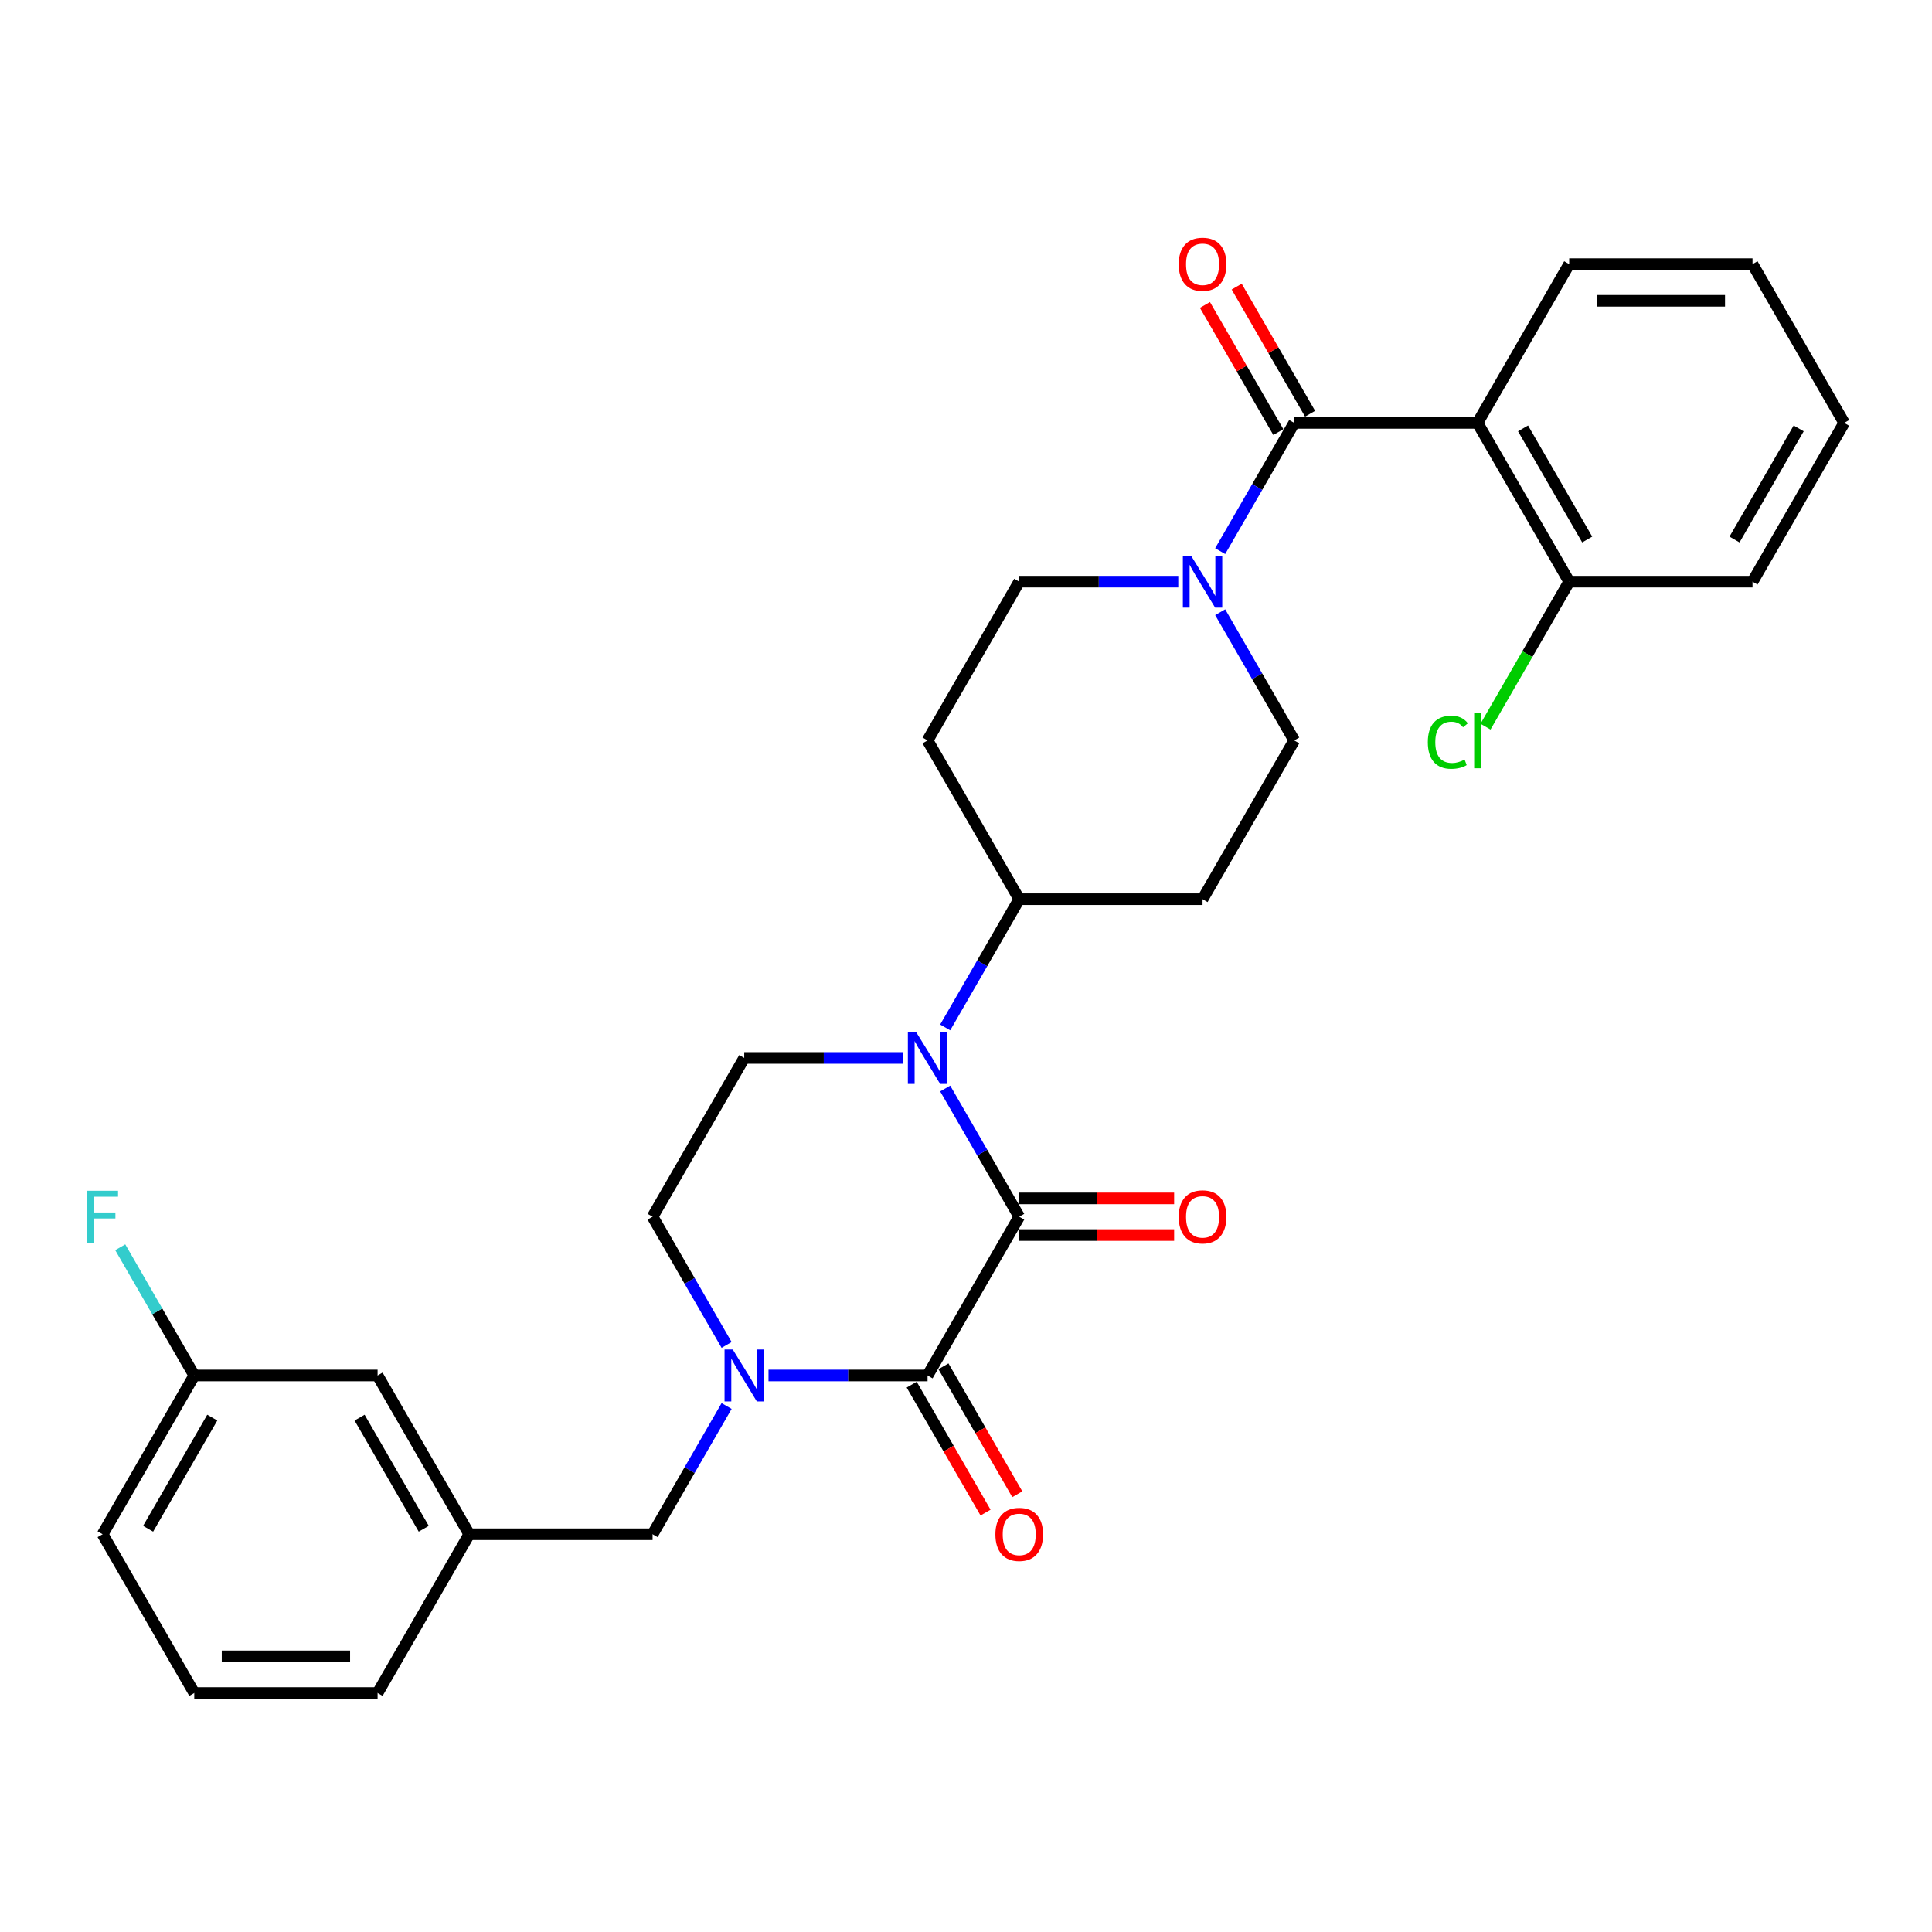 <?xml version='1.0' encoding='iso-8859-1'?>
<svg version='1.1' baseProfile='full'
              xmlns='http://www.w3.org/2000/svg'
                      xmlns:rdkit='http://www.rdkit.org/xml'
                      xmlns:xlink='http://www.w3.org/1999/xlink'
                  xml:space='preserve'
width='1000px' height='1000px' viewBox='0 0 1000 1000'>
<!-- END OF HEADER -->
<rect style='opacity:1.0;fill:#FFFFFF;stroke:none' width='1000' height='1000' x='0' y='0'> </rect>
<path class='bond-0' d='M 527.549,629.772 L 480.105,711.947' style='fill:none;fill-rule:evenodd;stroke:#000000;stroke-width:6px;stroke-linecap:butt;stroke-linejoin:miter;stroke-opacity:1' />
<path class='bond-1' d='M 527.549,629.772 L 508.39,596.588' style='fill:none;fill-rule:evenodd;stroke:#000000;stroke-width:6px;stroke-linecap:butt;stroke-linejoin:miter;stroke-opacity:1' />
<path class='bond-1' d='M 508.39,596.588 L 489.232,563.405' style='fill:none;fill-rule:evenodd;stroke:#0000FF;stroke-width:6px;stroke-linecap:butt;stroke-linejoin:miter;stroke-opacity:1' />
<path class='bond-10' d='M 527.549,639.261 L 567.639,639.261' style='fill:none;fill-rule:evenodd;stroke:#000000;stroke-width:6px;stroke-linecap:butt;stroke-linejoin:miter;stroke-opacity:1' />
<path class='bond-10' d='M 567.639,639.261 L 607.729,639.261' style='fill:none;fill-rule:evenodd;stroke:#FF0000;stroke-width:6px;stroke-linecap:butt;stroke-linejoin:miter;stroke-opacity:1' />
<path class='bond-10' d='M 527.549,620.283 L 567.639,620.283' style='fill:none;fill-rule:evenodd;stroke:#000000;stroke-width:6px;stroke-linecap:butt;stroke-linejoin:miter;stroke-opacity:1' />
<path class='bond-10' d='M 567.639,620.283 L 607.729,620.283' style='fill:none;fill-rule:evenodd;stroke:#FF0000;stroke-width:6px;stroke-linecap:butt;stroke-linejoin:miter;stroke-opacity:1' />
<path class='bond-2' d='M 480.105,711.947 L 438.943,711.947' style='fill:none;fill-rule:evenodd;stroke:#000000;stroke-width:6px;stroke-linecap:butt;stroke-linejoin:miter;stroke-opacity:1' />
<path class='bond-2' d='M 438.943,711.947 L 397.78,711.947' style='fill:none;fill-rule:evenodd;stroke:#0000FF;stroke-width:6px;stroke-linecap:butt;stroke-linejoin:miter;stroke-opacity:1' />
<path class='bond-12' d='M 471.887,716.692 L 491.002,749.799' style='fill:none;fill-rule:evenodd;stroke:#000000;stroke-width:6px;stroke-linecap:butt;stroke-linejoin:miter;stroke-opacity:1' />
<path class='bond-12' d='M 491.002,749.799 L 510.117,782.907' style='fill:none;fill-rule:evenodd;stroke:#FF0000;stroke-width:6px;stroke-linecap:butt;stroke-linejoin:miter;stroke-opacity:1' />
<path class='bond-12' d='M 488.323,707.203 L 507.437,740.311' style='fill:none;fill-rule:evenodd;stroke:#000000;stroke-width:6px;stroke-linecap:butt;stroke-linejoin:miter;stroke-opacity:1' />
<path class='bond-12' d='M 507.437,740.311 L 526.552,773.418' style='fill:none;fill-rule:evenodd;stroke:#FF0000;stroke-width:6px;stroke-linecap:butt;stroke-linejoin:miter;stroke-opacity:1' />
<path class='bond-6' d='M 467.542,547.596 L 426.379,547.596' style='fill:none;fill-rule:evenodd;stroke:#0000FF;stroke-width:6px;stroke-linecap:butt;stroke-linejoin:miter;stroke-opacity:1' />
<path class='bond-6' d='M 426.379,547.596 L 385.217,547.596' style='fill:none;fill-rule:evenodd;stroke:#000000;stroke-width:6px;stroke-linecap:butt;stroke-linejoin:miter;stroke-opacity:1' />
<path class='bond-7' d='M 489.232,531.788 L 508.39,498.604' style='fill:none;fill-rule:evenodd;stroke:#0000FF;stroke-width:6px;stroke-linecap:butt;stroke-linejoin:miter;stroke-opacity:1' />
<path class='bond-7' d='M 508.39,498.604 L 527.549,465.421' style='fill:none;fill-rule:evenodd;stroke:#000000;stroke-width:6px;stroke-linecap:butt;stroke-linejoin:miter;stroke-opacity:1' />
<path class='bond-8' d='M 376.09,727.756 L 356.931,760.939' style='fill:none;fill-rule:evenodd;stroke:#0000FF;stroke-width:6px;stroke-linecap:butt;stroke-linejoin:miter;stroke-opacity:1' />
<path class='bond-8' d='M 356.931,760.939 L 337.773,794.123' style='fill:none;fill-rule:evenodd;stroke:#000000;stroke-width:6px;stroke-linecap:butt;stroke-linejoin:miter;stroke-opacity:1' />
<path class='bond-30' d='M 376.09,696.139 L 356.931,662.955' style='fill:none;fill-rule:evenodd;stroke:#0000FF;stroke-width:6px;stroke-linecap:butt;stroke-linejoin:miter;stroke-opacity:1' />
<path class='bond-30' d='M 356.931,662.955 L 337.773,629.772' style='fill:none;fill-rule:evenodd;stroke:#000000;stroke-width:6px;stroke-linecap:butt;stroke-linejoin:miter;stroke-opacity:1' />
<path class='bond-3' d='M 669.881,218.894 L 650.723,252.078' style='fill:none;fill-rule:evenodd;stroke:#000000;stroke-width:6px;stroke-linecap:butt;stroke-linejoin:miter;stroke-opacity:1' />
<path class='bond-3' d='M 650.723,252.078 L 631.564,285.262' style='fill:none;fill-rule:evenodd;stroke:#0000FF;stroke-width:6px;stroke-linecap:butt;stroke-linejoin:miter;stroke-opacity:1' />
<path class='bond-4' d='M 669.881,218.894 L 764.769,218.894' style='fill:none;fill-rule:evenodd;stroke:#000000;stroke-width:6px;stroke-linecap:butt;stroke-linejoin:miter;stroke-opacity:1' />
<path class='bond-17' d='M 678.099,214.15 L 659.105,181.251' style='fill:none;fill-rule:evenodd;stroke:#000000;stroke-width:6px;stroke-linecap:butt;stroke-linejoin:miter;stroke-opacity:1' />
<path class='bond-17' d='M 659.105,181.251 L 640.11,148.352' style='fill:none;fill-rule:evenodd;stroke:#FF0000;stroke-width:6px;stroke-linecap:butt;stroke-linejoin:miter;stroke-opacity:1' />
<path class='bond-17' d='M 661.664,223.639 L 642.669,190.74' style='fill:none;fill-rule:evenodd;stroke:#000000;stroke-width:6px;stroke-linecap:butt;stroke-linejoin:miter;stroke-opacity:1' />
<path class='bond-17' d='M 642.669,190.74 L 623.675,157.841' style='fill:none;fill-rule:evenodd;stroke:#FF0000;stroke-width:6px;stroke-linecap:butt;stroke-linejoin:miter;stroke-opacity:1' />
<path class='bond-11' d='M 764.769,218.894 L 812.213,301.07' style='fill:none;fill-rule:evenodd;stroke:#000000;stroke-width:6px;stroke-linecap:butt;stroke-linejoin:miter;stroke-opacity:1' />
<path class='bond-11' d='M 788.321,221.732 L 821.532,279.255' style='fill:none;fill-rule:evenodd;stroke:#000000;stroke-width:6px;stroke-linecap:butt;stroke-linejoin:miter;stroke-opacity:1' />
<path class='bond-22' d='M 764.769,218.894 L 812.213,136.719' style='fill:none;fill-rule:evenodd;stroke:#000000;stroke-width:6px;stroke-linecap:butt;stroke-linejoin:miter;stroke-opacity:1' />
<path class='bond-5' d='M 609.874,301.07 L 568.711,301.07' style='fill:none;fill-rule:evenodd;stroke:#0000FF;stroke-width:6px;stroke-linecap:butt;stroke-linejoin:miter;stroke-opacity:1' />
<path class='bond-5' d='M 568.711,301.07 L 527.549,301.07' style='fill:none;fill-rule:evenodd;stroke:#000000;stroke-width:6px;stroke-linecap:butt;stroke-linejoin:miter;stroke-opacity:1' />
<path class='bond-31' d='M 631.564,316.878 L 650.723,350.062' style='fill:none;fill-rule:evenodd;stroke:#0000FF;stroke-width:6px;stroke-linecap:butt;stroke-linejoin:miter;stroke-opacity:1' />
<path class='bond-31' d='M 650.723,350.062 L 669.881,383.245' style='fill:none;fill-rule:evenodd;stroke:#000000;stroke-width:6px;stroke-linecap:butt;stroke-linejoin:miter;stroke-opacity:1' />
<path class='bond-9' d='M 385.217,547.596 L 337.773,629.772' style='fill:none;fill-rule:evenodd;stroke:#000000;stroke-width:6px;stroke-linecap:butt;stroke-linejoin:miter;stroke-opacity:1' />
<path class='bond-13' d='M 527.549,465.421 L 622.437,465.421' style='fill:none;fill-rule:evenodd;stroke:#000000;stroke-width:6px;stroke-linecap:butt;stroke-linejoin:miter;stroke-opacity:1' />
<path class='bond-14' d='M 527.549,465.421 L 480.105,383.245' style='fill:none;fill-rule:evenodd;stroke:#000000;stroke-width:6px;stroke-linecap:butt;stroke-linejoin:miter;stroke-opacity:1' />
<path class='bond-18' d='M 337.773,794.123 L 242.885,794.123' style='fill:none;fill-rule:evenodd;stroke:#000000;stroke-width:6px;stroke-linecap:butt;stroke-linejoin:miter;stroke-opacity:1' />
<path class='bond-20' d='M 812.213,301.07 L 790.55,338.591' style='fill:none;fill-rule:evenodd;stroke:#000000;stroke-width:6px;stroke-linecap:butt;stroke-linejoin:miter;stroke-opacity:1' />
<path class='bond-20' d='M 790.55,338.591 L 768.887,376.113' style='fill:none;fill-rule:evenodd;stroke:#00CC00;stroke-width:6px;stroke-linecap:butt;stroke-linejoin:miter;stroke-opacity:1' />
<path class='bond-26' d='M 812.213,301.07 L 907.101,301.07' style='fill:none;fill-rule:evenodd;stroke:#000000;stroke-width:6px;stroke-linecap:butt;stroke-linejoin:miter;stroke-opacity:1' />
<path class='bond-16' d='M 622.437,465.421 L 669.881,383.245' style='fill:none;fill-rule:evenodd;stroke:#000000;stroke-width:6px;stroke-linecap:butt;stroke-linejoin:miter;stroke-opacity:1' />
<path class='bond-15' d='M 480.105,383.245 L 527.549,301.07' style='fill:none;fill-rule:evenodd;stroke:#000000;stroke-width:6px;stroke-linecap:butt;stroke-linejoin:miter;stroke-opacity:1' />
<path class='bond-19' d='M 242.885,794.123 L 195.441,711.947' style='fill:none;fill-rule:evenodd;stroke:#000000;stroke-width:6px;stroke-linecap:butt;stroke-linejoin:miter;stroke-opacity:1' />
<path class='bond-19' d='M 219.333,791.285 L 186.122,733.763' style='fill:none;fill-rule:evenodd;stroke:#000000;stroke-width:6px;stroke-linecap:butt;stroke-linejoin:miter;stroke-opacity:1' />
<path class='bond-25' d='M 242.885,794.123 L 195.441,876.298' style='fill:none;fill-rule:evenodd;stroke:#000000;stroke-width:6px;stroke-linecap:butt;stroke-linejoin:miter;stroke-opacity:1' />
<path class='bond-21' d='M 195.441,711.947 L 100.553,711.947' style='fill:none;fill-rule:evenodd;stroke:#000000;stroke-width:6px;stroke-linecap:butt;stroke-linejoin:miter;stroke-opacity:1' />
<path class='bond-23' d='M 100.553,711.947 L 81.394,678.764' style='fill:none;fill-rule:evenodd;stroke:#000000;stroke-width:6px;stroke-linecap:butt;stroke-linejoin:miter;stroke-opacity:1' />
<path class='bond-23' d='M 81.394,678.764 L 62.236,645.58' style='fill:none;fill-rule:evenodd;stroke:#33CCCC;stroke-width:6px;stroke-linecap:butt;stroke-linejoin:miter;stroke-opacity:1' />
<path class='bond-32' d='M 100.553,711.947 L 53.109,794.123' style='fill:none;fill-rule:evenodd;stroke:#000000;stroke-width:6px;stroke-linecap:butt;stroke-linejoin:miter;stroke-opacity:1' />
<path class='bond-32' d='M 109.871,733.763 L 76.66,791.285' style='fill:none;fill-rule:evenodd;stroke:#000000;stroke-width:6px;stroke-linecap:butt;stroke-linejoin:miter;stroke-opacity:1' />
<path class='bond-28' d='M 812.213,136.719 L 907.101,136.719' style='fill:none;fill-rule:evenodd;stroke:#000000;stroke-width:6px;stroke-linecap:butt;stroke-linejoin:miter;stroke-opacity:1' />
<path class='bond-28' d='M 826.447,155.696 L 892.868,155.696' style='fill:none;fill-rule:evenodd;stroke:#000000;stroke-width:6px;stroke-linecap:butt;stroke-linejoin:miter;stroke-opacity:1' />
<path class='bond-24' d='M 100.553,876.298 L 195.441,876.298' style='fill:none;fill-rule:evenodd;stroke:#000000;stroke-width:6px;stroke-linecap:butt;stroke-linejoin:miter;stroke-opacity:1' />
<path class='bond-24' d='M 114.786,857.321 L 181.207,857.321' style='fill:none;fill-rule:evenodd;stroke:#000000;stroke-width:6px;stroke-linecap:butt;stroke-linejoin:miter;stroke-opacity:1' />
<path class='bond-27' d='M 100.553,876.298 L 53.109,794.123' style='fill:none;fill-rule:evenodd;stroke:#000000;stroke-width:6px;stroke-linecap:butt;stroke-linejoin:miter;stroke-opacity:1' />
<path class='bond-33' d='M 907.101,301.07 L 954.545,218.894' style='fill:none;fill-rule:evenodd;stroke:#000000;stroke-width:6px;stroke-linecap:butt;stroke-linejoin:miter;stroke-opacity:1' />
<path class='bond-33' d='M 897.783,279.255 L 930.994,221.732' style='fill:none;fill-rule:evenodd;stroke:#000000;stroke-width:6px;stroke-linecap:butt;stroke-linejoin:miter;stroke-opacity:1' />
<path class='bond-29' d='M 907.101,136.719 L 954.545,218.894' style='fill:none;fill-rule:evenodd;stroke:#000000;stroke-width:6px;stroke-linecap:butt;stroke-linejoin:miter;stroke-opacity:1' />
<path  class='atom-2' d='M 474.165 534.16
L 482.971 548.393
Q 483.844 549.798, 485.248 552.341
Q 486.652 554.884, 486.728 555.036
L 486.728 534.16
L 490.296 534.16
L 490.296 561.033
L 486.614 561.033
L 477.163 545.471
Q 476.063 543.649, 474.886 541.562
Q 473.747 539.474, 473.406 538.829
L 473.406 561.033
L 469.914 561.033
L 469.914 534.16
L 474.165 534.16
' fill='#0000FF'/>
<path  class='atom-3' d='M 379.277 698.511
L 388.083 712.744
Q 388.955 714.149, 390.36 716.692
Q 391.764 719.235, 391.84 719.387
L 391.84 698.511
L 395.408 698.511
L 395.408 725.384
L 391.726 725.384
L 382.275 709.822
Q 381.175 708, 379.998 705.913
Q 378.859 703.825, 378.518 703.18
L 378.518 725.384
L 375.026 725.384
L 375.026 698.511
L 379.277 698.511
' fill='#0000FF'/>
<path  class='atom-6' d='M 616.497 287.634
L 625.303 301.867
Q 626.176 303.271, 627.58 305.814
Q 628.984 308.357, 629.06 308.509
L 629.06 287.634
L 632.628 287.634
L 632.628 314.506
L 628.946 314.506
L 619.496 298.944
Q 618.395 297.123, 617.218 295.035
Q 616.08 292.947, 615.738 292.302
L 615.738 314.506
L 612.246 314.506
L 612.246 287.634
L 616.497 287.634
' fill='#0000FF'/>
<path  class='atom-11' d='M 610.102 629.848
Q 610.102 623.395, 613.29 619.79
Q 616.478 616.184, 622.437 616.184
Q 628.396 616.184, 631.584 619.79
Q 634.773 623.395, 634.773 629.848
Q 634.773 636.376, 631.546 640.096
Q 628.32 643.777, 622.437 643.777
Q 616.516 643.777, 613.29 640.096
Q 610.102 636.414, 610.102 629.848
M 622.437 640.741
Q 626.536 640.741, 628.738 638.008
Q 630.977 635.237, 630.977 629.848
Q 630.977 624.572, 628.738 621.915
Q 626.536 619.22, 622.437 619.22
Q 618.338 619.22, 616.099 621.877
Q 613.897 624.534, 613.897 629.848
Q 613.897 635.275, 616.099 638.008
Q 618.338 640.741, 622.437 640.741
' fill='#FF0000'/>
<path  class='atom-13' d='M 515.214 794.199
Q 515.214 787.746, 518.402 784.141
Q 521.59 780.535, 527.549 780.535
Q 533.508 780.535, 536.696 784.141
Q 539.884 787.746, 539.884 794.199
Q 539.884 800.727, 536.658 804.447
Q 533.432 808.128, 527.549 808.128
Q 521.628 808.128, 518.402 804.447
Q 515.214 800.765, 515.214 794.199
M 527.549 805.092
Q 531.648 805.092, 533.85 802.359
Q 536.089 799.588, 536.089 794.199
Q 536.089 788.923, 533.85 786.266
Q 531.648 783.571, 527.549 783.571
Q 523.45 783.571, 521.211 786.228
Q 519.009 788.885, 519.009 794.199
Q 519.009 799.626, 521.211 802.359
Q 523.45 805.092, 527.549 805.092
' fill='#FF0000'/>
<path  class='atom-18' d='M 610.102 136.795
Q 610.102 130.342, 613.29 126.737
Q 616.478 123.131, 622.437 123.131
Q 628.396 123.131, 631.584 126.737
Q 634.773 130.342, 634.773 136.795
Q 634.773 143.323, 631.546 147.043
Q 628.32 150.724, 622.437 150.724
Q 616.516 150.724, 613.29 147.043
Q 610.102 143.361, 610.102 136.795
M 622.437 147.688
Q 626.536 147.688, 628.738 144.955
Q 630.977 142.184, 630.977 136.795
Q 630.977 131.519, 628.738 128.862
Q 626.536 126.167, 622.437 126.167
Q 618.338 126.167, 616.099 128.824
Q 613.897 131.481, 613.897 136.795
Q 613.897 142.222, 616.099 144.955
Q 618.338 147.688, 622.437 147.688
' fill='#FF0000'/>
<path  class='atom-21' d='M 739.036 384.175
Q 739.036 377.495, 742.148 374.003
Q 745.298 370.473, 751.257 370.473
Q 756.799 370.473, 759.759 374.383
L 757.254 376.432
Q 755.091 373.586, 751.257 373.586
Q 747.196 373.586, 745.033 376.319
Q 742.907 379.013, 742.907 384.175
Q 742.907 389.489, 745.108 392.222
Q 747.348 394.955, 751.675 394.955
Q 754.635 394.955, 758.089 393.171
L 759.152 396.017
Q 757.748 396.928, 755.622 397.46
Q 753.497 397.991, 751.143 397.991
Q 745.298 397.991, 742.148 394.423
Q 739.036 390.855, 739.036 384.175
' fill='#00CC00'/>
<path  class='atom-21' d='M 763.023 368.841
L 766.515 368.841
L 766.515 397.649
L 763.023 397.649
L 763.023 368.841
' fill='#00CC00'/>
<path  class='atom-24' d='M 45.119 616.336
L 61.098 616.336
L 61.098 619.41
L 48.725 619.41
L 48.725 627.57
L 59.732 627.57
L 59.732 630.683
L 48.725 630.683
L 48.725 643.208
L 45.119 643.208
L 45.119 616.336
' fill='#33CCCC'/>
</svg>
